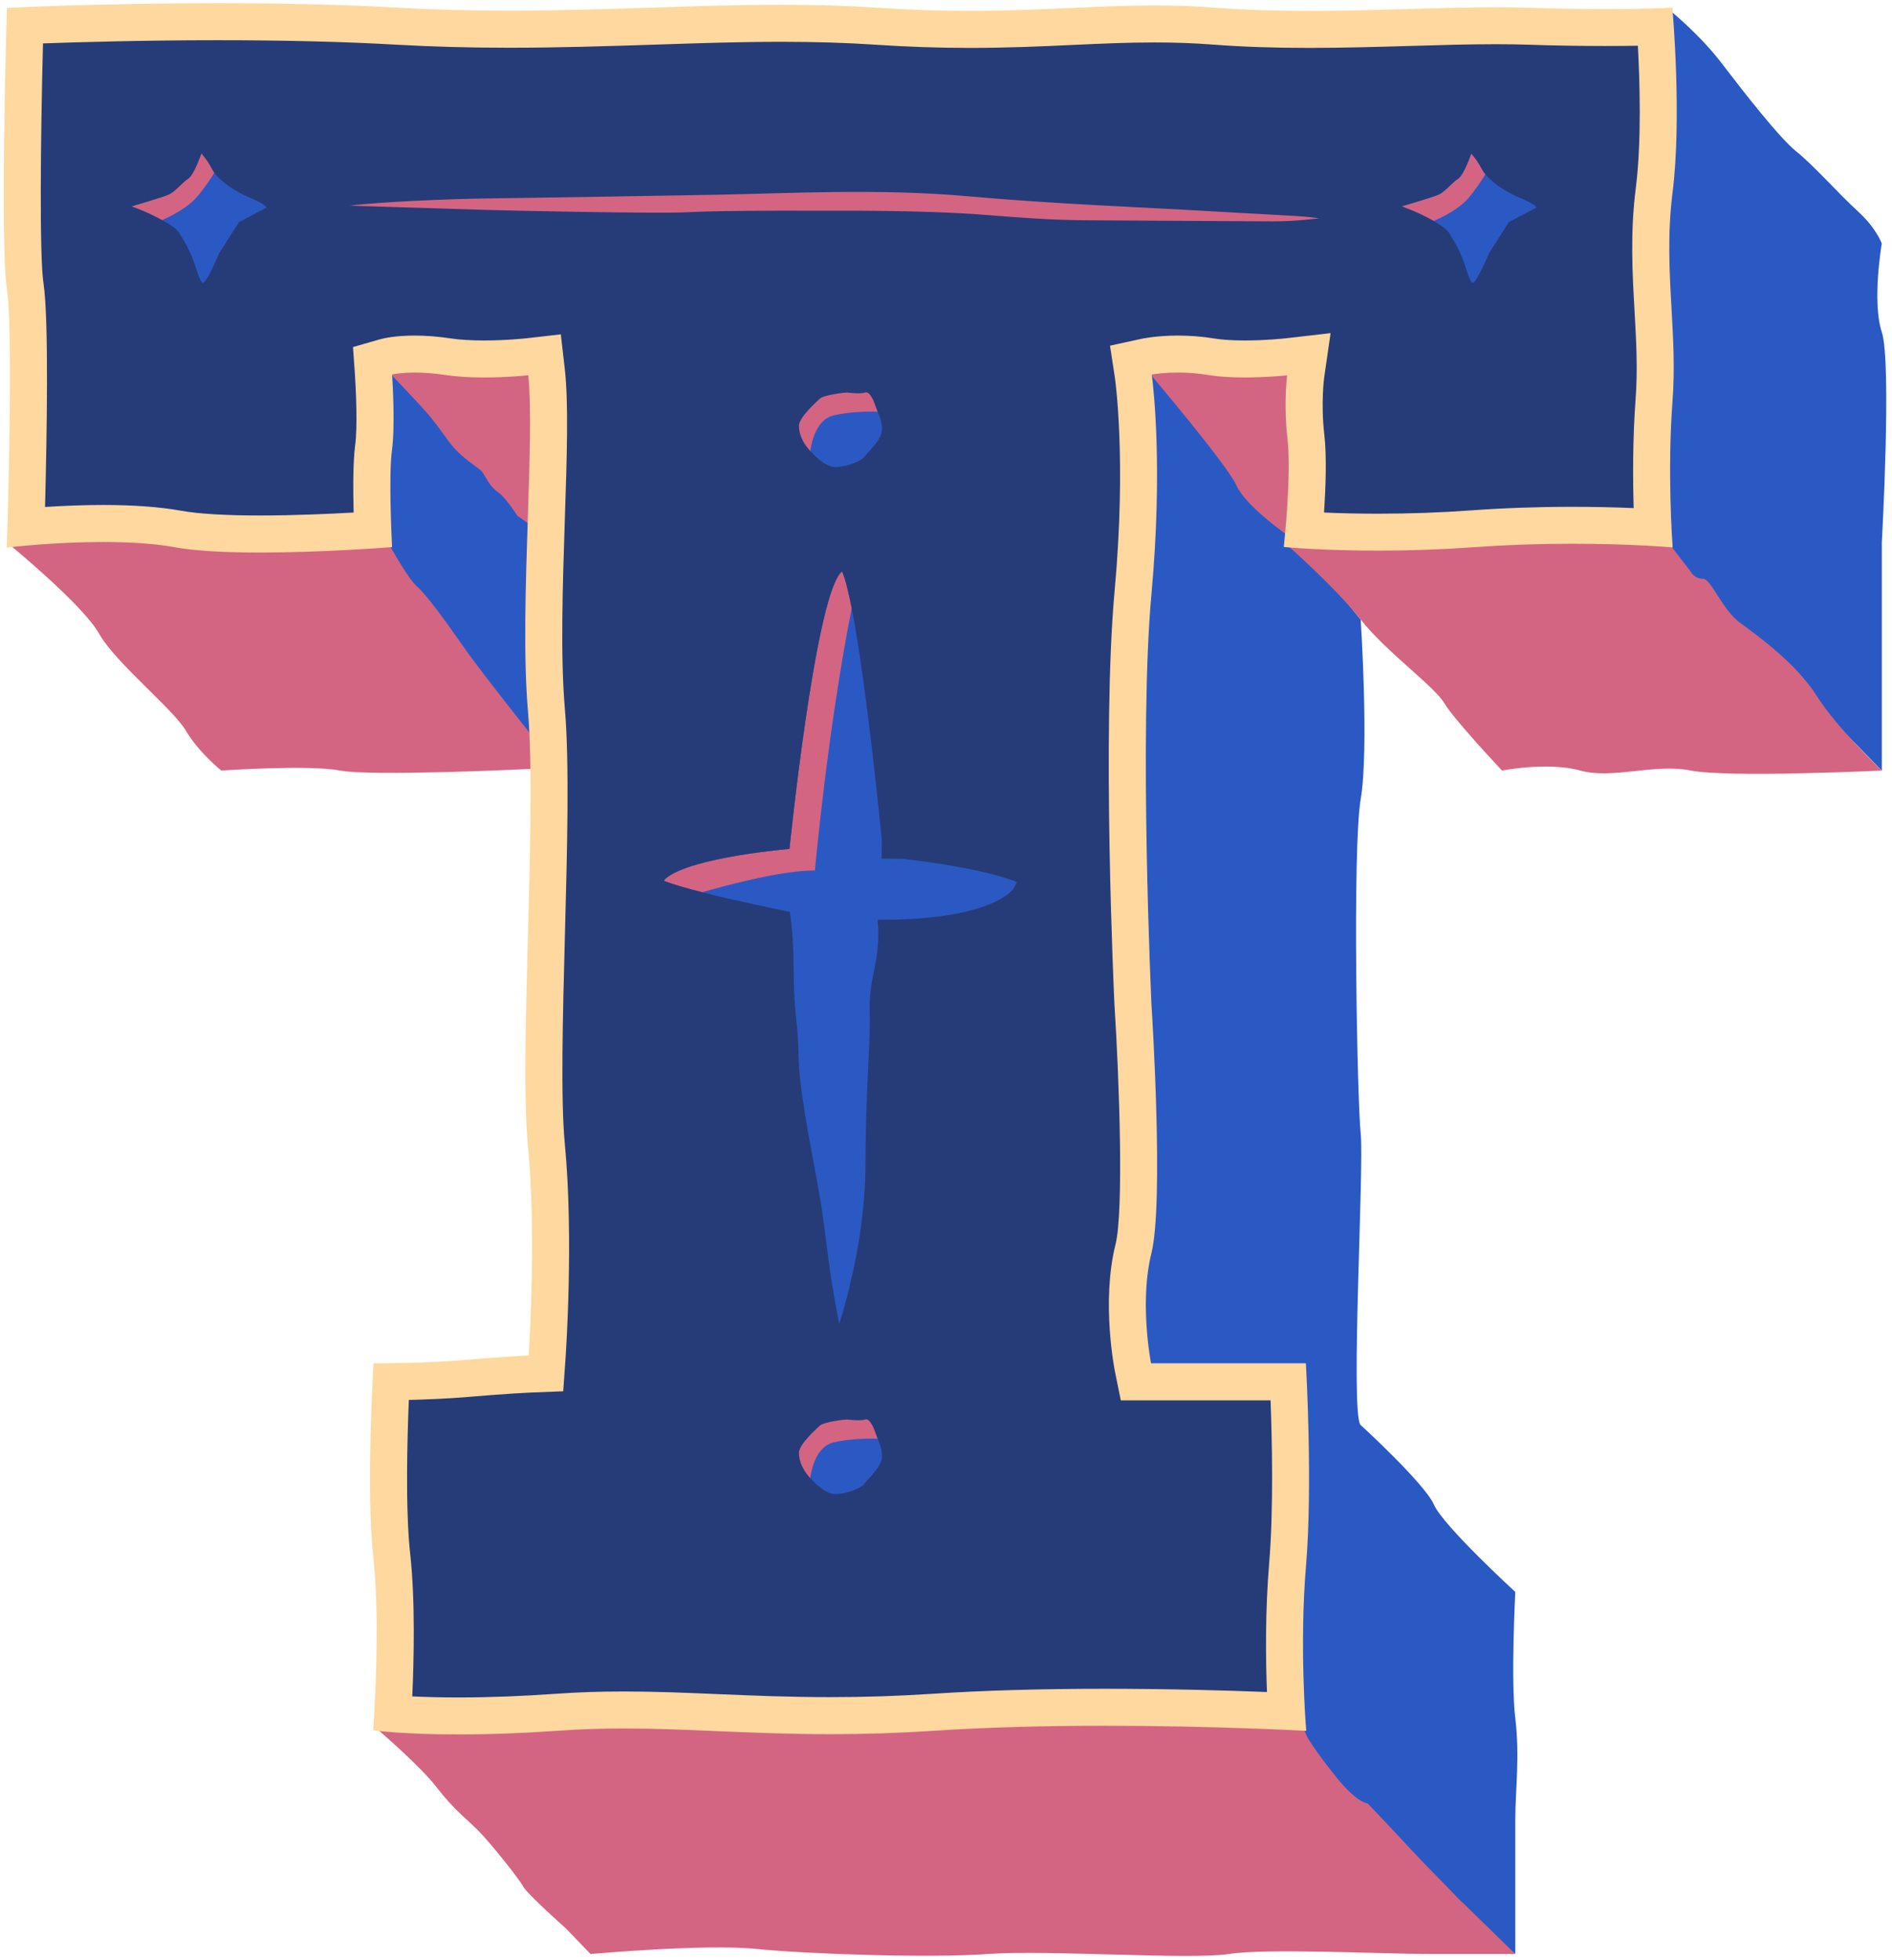 <?xml version="1.0" encoding="UTF-8"?><svg xmlns="http://www.w3.org/2000/svg" xmlns:xlink="http://www.w3.org/1999/xlink" height="370.4" preserveAspectRatio="xMidYMid meet" version="1.0" viewBox="-0.7 -0.6 357.5 370.4" width="357.5" zoomAndPan="magnify"><g id="change1_1"><path d="M354.88,101.9v43.12c0,0-48.85-49.87-48.85-50.23c0-0.36,8.8-93.43,8.8-93.43s5.59,4.5,9.77,9.97 c4.18,5.47,10.94,14.15,14.15,16.72c3.22,2.57,8.04,8.04,11.58,11.26c3.54,3.22,4.54,6.11,4.54,6.11s-1.89,10.94,0,16.72 C356.77,67.93,354.88,101.9,354.88,101.9z M285.62,300.22c0,0-13.6-12.47-15.37-16.49c-1.77-4.02-13.92-15.12-13.92-15.12 c-1.86-3.06,0.74-48.89,0.08-55c-0.65-6.11-1.6-53.71,0-63.2c1.6-9.49,0-33.93,0-33.93l-45.66-55.96l-4.5,9.01l-0.32,40.2 l-4.82,51.14l-3.1,91.02l26.9,21.87l-3.22,41.97l63.93,52.91c0,0,0-19.94,0-25.41c0-5.47,0.88-11.9,0-19.14 C284.75,316.86,285.62,300.22,285.62,300.22z M67.31,114.88l27.66,25.09l15.44,5.66l4.5-55.51L70.35,65.68L67.31,114.88z M121.15,65.68v227.11h76.86v-40.89V65.68H121.15z M23.05,54.83H55.1V22.79H23.05V54.83z M258.44,62.53h39.74V22.79h-39.74V62.53z" fill="#2b59c3"/></g><g id="change2_1"><path d="M274.92,358.19l10.7,10.45c0,0-6.84,0-16.01,0s-30.88-1.13-38.11,0s-34.25-0.81-45.51,0s-34.25,0-43.9-0.97 s-31.2,0.97-31.2,0.97l-4.66-4.83c0,0-7.4-6.59-8.04-7.88c-0.64-1.29-6.27-8.36-8.52-10.61s-4.66-4.02-7.88-8.2 c-3.22-4.18-11.44-11.17-11.44-11.17l7.26-7.16c0,0,33.13-2.57,34.09-1.61c0.96,0.96,121.57-1.45,121.57-1.45l12.31,10.22l0.72,1.68 c0,0,1.45,2.57,5.47,7.56s5.95,4.99,5.95,4.99s3.7,3.86,7.72,8.2c4.02,4.34,5.47,5.63,8.68,9.01S274.92,358.19,274.92,358.19z M80.66,78.22c1.13,1.45,0.8,0.96,3.38,4.5s5.63,4.82,6.43,5.95c0.8,1.13,1.29,2.57,2.89,3.7s3.7,4.5,3.7,4.5s6.43,4.34,6.75,5.47 c0.32,1.13,3.86-9.97,3.86-9.97l2.73-33.61L86.45,63.1l-13.6,6.68C72.85,69.78,79.53,76.77,80.66,78.22z M232.95,91.16 c1.69,3.86,9.66,9.41,9.66,9.41l5.05-28.46l-8.92-11.58l-22.36,9.25C216.37,69.78,231.26,87.3,232.95,91.16z M342.62,130.96 c-3.86-6.11-10.94-11.26-14.47-13.83c-3.54-2.57-5.47-8.36-7.08-8.36s-2.25-1.29-2.25-1.29l-3.98-5.16l-18.85-9.95l-45.67,6.43 l-7.88,3.52c0,0,9.15,8.06,13.98,14.17c4.83,6.11,13.84,12.54,15.77,15.76c1.93,3.22,10.93,12.76,10.93,12.76s8.68-1.71,14.8,0 c6.11,1.71,13.83-1.39,20.91,0c7.08,1.39,36.06,0,36.06,0S346.48,137.07,342.62,130.96z M99.31,144.71l5.31-0.24 c0,0-13.75-17.13-17.61-22.67c-3.86-5.55-7.24-10.13-8.92-11.58c-1.69-1.45-5.24-7.9-5.24-7.9s-9.48-4.65-12.61-4.65 s-44.87-1.69-47.76-1.69c-2.89,0-11.39,6.34-11.39,6.34s13.8,11.27,16.93,16.82c3.14,5.55,13.99,14.23,16.4,18.33 c2.41,4.1,6.7,7.54,6.7,7.54s16.45-1.15,22.48,0C69.64,146.16,99.31,144.71,99.31,144.71z M29.55,41.15 c2.17-0.92,5.23-2.5,7.07-4.66c1.32-1.54,2.5-3.3,3.41-4.81c-0.27-0.32-0.48-0.63-0.64-0.93c-0.14-0.27-0.29-0.51-0.43-0.74 c0-0.01,0.01-0.01,0.01-0.01c-0.93-1.62-1.8-2.5-1.8-2.5s-1.51,4.38-2.67,5.1c-1.17,0.73-2.62,2.62-3.94,3.21 c-1.31,0.58-7.5,2.38-7.5,2.38s2.1,0.75,3.89,1.61C27.78,40.21,28.7,40.67,29.55,41.15z M270.19,41.15c2.02-0.86,4.88-2.34,6.6-4.35 c1.23-1.44,2.33-3.09,3.19-4.49c-0.25-0.3-0.45-0.59-0.6-0.87c-0.13-0.25-0.27-0.47-0.4-0.69c0-0.01,0.01-0.01,0.01-0.01 c-0.87-1.51-1.68-2.33-1.68-2.33s-1.41,4.09-2.49,4.76c-1.09,0.68-2.45,2.45-3.68,3c-1.22,0.54-7,2.22-7,2.22s1.96,0.7,3.63,1.5 C268.54,40.27,269.39,40.7,270.19,41.15z M166.13,75.98c-0.49-1.33-0.49-1.33-0.49-1.33s-0.96-2.84-2.08-2.46 c-1.13,0.38-4.02,0-4.02,0c-0.64,0-5.14,0.57-5.94,1.32c-0.81,0.76-4.66,4.16-4.66,6.05c0,1.89,0.97,3.79,2.09,5.11 c0.31,0.37,0.73,0.83,1.21,1.29l0.05-0.17c0,0,0.26-6.93,4.58-7.91c2.55-0.59,6.47-0.89,9.81-0.59 C166.48,76.86,166.29,76.44,166.13,75.98z M152.23,280.03l0.05-0.17c0,0,0.26-6.93,4.58-7.91c2.55-0.59,6.47-0.89,9.81-0.59 c-0.17-0.44-0.36-0.86-0.53-1.32c-0.49-1.33-0.49-1.33-0.49-1.33s-0.96-2.84-2.08-2.46c-1.13,0.38-4.02,0-4.02,0 c-0.64,0-5.14,0.57-5.94,1.32c-0.81,0.76-4.66,4.16-4.66,6.05c0,1.89,0.97,3.79,2.09,5.11 C151.33,279.11,151.75,279.57,152.23,280.03z M160.24,114.34c-0.61-3.12-1.22-5.58-1.81-6.96c-0.11,0.09-0.22,0.18-0.34,0.31 c-4.88,5.72-9.61,52.13-9.61,52.13s-18.36,1.5-23.33,5.53c-0.2,0.16-0.41,0.5-0.41,0.5c1.8,0.69,4.39,1.43,7.23,2.15 c5.45-1.56,15.48-4.17,21.31-4.1C153.27,163.91,155.72,136.95,160.24,114.34z M258.44,28.41H52.86v24.43h205.59V28.41z" fill="#d36582"/></g><g id="change3_1"><path d="M314.84,35.76c1.81-14.31,0-34.41,0-34.41s-9.77,0.56-26.65,0c-16.89-0.56-38.19,1.6-59.1,0 c-20.91-1.6-35.38,1.93-64,0c-28.62-1.93-56.28,1.93-90.38,0c-34.09-1.93-73.62,0-73.62,0s-1.32,43.9,0,52.58 c1.32,8.68,0,48.39,0,48.39s18.95-2.23,31.33,0c12.38,2.23,40.43,0,40.43,0s-0.67-12.97,0-17.91c0.67-4.94,0-14.63,0-14.63 s3.67-1.05,10.66,0s16.04,0,16.04,0c1.45,12.63-1.69,44.54,0,64.08c1.69,19.54-1.69,64.65,0,82.25c1.69,17.61,0,41.41,0,41.41 s-3.37-1.61-10.85,0s-18.35,0-18.35,0s-1.43,23.47,0,36.26c1.43,12.78,0,32.17,0,32.17s12.08,1.6,34.52,0s39.8,2.08,71.16,0 s69.56,0,69.56,0s-1.29-15.28,0-30.72c1.29-15.44,0-37.7,0-37.7h-29.2c0,0-2.4-11.75,0-21.39s0-46.96,0-46.96s-2.4-51.14,0-77.51 s0-41.89,0-41.89s4.83-1.05,11.27,0c6.43,1.05,15.44,0,15.44,0s-0.8,5.54,0,12.46s-0.64,20.08-0.64,20.08s15.28,1.46,35.38,0 c20.1-1.46,37.03,0,37.03,0s-1-13.49,0-27C315.84,61.82,313.03,50.08,314.84,35.76z M49.63,38.65l-5.17,2.72l-3.81,5.99 c0,0-2.45,5.99-3.13,5.44c-0.68-0.54-1.22-3.4-2.31-5.71c-1.09-2.31-0.95-1.77-2.04-3.67c-0.4-0.69-1.58-1.51-2.93-2.26 c-0.8-0.45-1.65-0.88-2.43-1.26c-1.67-0.8-3.63-1.5-3.63-1.5s5.78-1.68,7-2.22c1.23-0.55,2.59-2.31,3.68-3 c1.09-0.68,2.49-4.76,2.49-4.76s0.81,0.82,1.68,2.33c0,0.01-0.01,0.01-0.01,0.01c0.13,0.21,0.27,0.44,0.4,0.69 c0.15,0.28,0.35,0.58,0.6,0.87c1.28,1.57,3.73,3.29,6.48,4.44C49.77,38.11,49.63,38.65,49.63,38.65z M162.63,279.77 c-0.68,0.97-3.99,2.1-5.77,1.94c-1.29-0.12-2.72-1.24-3.78-2.29c-0.41-0.4-0.77-0.79-1.03-1.11c-0.96-1.13-1.79-2.75-1.79-4.37 c0-1.62,3.3-4.53,3.99-5.18c0.69-0.64,4.54-1.13,5.09-1.13c0,0,2.48,0.33,3.44,0c0.96-0.33,1.78,2.1,1.78,2.1s0,0,0.42,1.14 c0.14,0.4,0.31,0.75,0.46,1.13c0.27,0.7,0.51,1.46,0.51,2.67C165.93,276.55,163.32,278.8,162.63,279.77z M190.69,167.53 c-5.78,5.84-22.91,5.72-25.57,5.65c0.74,7.34-1.62,10.61-1.49,16.94c0.1,5.03-0.13,6.51-0.48,15.33 c-0.49,12.7-0.16,13.58-0.47,18.64c-0.28,4.64-1.01,10.91-2.87,18.49c0.01,0.01,0.01,0.01,0.01,0.02c-0.55,2.22-1.18,4.54-1.95,6.99 c-2.17-11.34-2.21-14.28-3.12-20.59c-0.76-5.31-2.19-12.12-3.09-17.56c-2.18-13.17-1.06-11.84-1.85-18.81 c-1.01-8.87-0.05-11.87-1.24-20.91c-2.79-0.59-10.3-2.11-16.61-3.72c-2.84-0.72-5.43-1.47-7.23-2.15c0,0,0.22-0.34,0.41-0.5 c4.97-4.03,23.33-5.53,23.33-5.53s4.72-46.42,9.61-52.13c0.12-0.13,0.23-0.22,0.34-0.31c0.59,1.38,1.2,3.83,1.81,6.96 c2.88,14.65,5.7,43.89,5.7,43.89l-0.05,3.42l3.91,0.04c0,0,14.52,1.48,21.67,4.4L190.69,167.53z M150.26,79.88 c0-1.62,3.3-4.53,3.99-5.18c0.69-0.64,4.54-1.13,5.09-1.13c0,0,2.48,0.33,3.44,0c0.96-0.33,1.78,2.1,1.78,2.1s0,0,0.42,1.14 c0.14,0.4,0.31,0.75,0.46,1.13c0.27,0.7,0.51,1.46,0.51,2.67c0,1.87-2.61,4.12-3.3,5.09c-0.68,0.97-3.99,2.1-5.77,1.94 c-1.29-0.12-2.72-1.24-3.78-2.29c-0.41-0.4-0.77-0.79-1.03-1.11C151.09,83.12,150.26,81.5,150.26,79.88z M239.71,41.23 c-4.63-0.03-17.01-0.1-27.66-0.16c-10.65-0.06-12.82,0.03-25.85-1.01c-13.03-1.04-28.02-0.81-33.89-0.84s-18.25,0-23.25,0.29 c-5,0.29-34.11-0.31-37.8-0.44c-3.69-0.13-25.85-0.8-25.85-0.8c5.44-0.72,19.13-1.29,25.43-1.36c6.3-0.07,30.85-0.47,43.89-0.71 c13.04-0.24,30.64-1.22,47.36,0.28c16.72,1.5,34.31,2.14,44.09,2.73c9.77,0.59,18.46,0.97,20.42,1.2c1.95,0.23,1.95,0.23,1.95,0.23 S244.34,41.25,239.71,41.23z M289.57,38.65l-5.17,2.72l-3.81,5.99c0,0-2.45,5.99-3.13,5.44c-0.68-0.54-1.22-3.4-2.31-5.71 c-1.09-2.31-0.95-1.77-2.04-3.67c-0.4-0.69-1.58-1.51-2.93-2.26c-0.8-0.45-1.65-0.88-2.43-1.26c-1.67-0.8-3.63-1.5-3.63-1.5 s5.78-1.68,7-2.22c1.23-0.55,2.59-2.31,3.68-3c1.09-0.68,2.49-4.76,2.49-4.76s0.81,0.82,1.68,2.33c0,0.01-0.01,0.01-0.01,0.01 c0.13,0.21,0.27,0.44,0.4,0.69c0.15,0.28,0.35,0.58,0.6,0.87c1.28,1.57,3.73,3.29,6.48,4.44C289.71,38.11,289.57,38.65,289.57,38.65 z" fill="#253c78"/></g><g id="change4_1"><path d="M315.14,57.7c-0.39-6.91-0.79-14.06,0.19-21.87c1.79-14.2,0.02-34.31,0-34.52l-0.04-0.48l-0.48,0.03 c-0.04,0-4.42,0.25-12.21,0.25c-4.58,0-9.42-0.08-14.4-0.25c-1.93-0.06-3.98-0.1-6.26-0.1c-5.17,0-10.59,0.16-16.33,0.33 c-6.13,0.18-12.47,0.37-18.92,0.37c-6.54,0-12.28-0.2-17.57-0.6c-3.79-0.29-7.63-0.43-11.73-0.43c-5.29,0-10.36,0.23-15.73,0.47 c-5.93,0.27-12.05,0.55-19.1,0.55c-5.83,0-11.54-0.19-17.45-0.59C159.55,0.48,153.63,0.3,147,0.3c-8.03,0-15.98,0.26-24.4,0.53 c-8.7,0.28-17.69,0.58-27.07,0.58c-7.38,0-14.18-0.18-20.79-0.55C64.68,0.29,53.15,0,40.47,0C18.9,0,1.24,0.85,1.07,0.86L0.6,0.88 L0.59,1.34C0.54,3.14-0.71,45.38,0.6,54.01c1.3,8.54,0.01,47.9-0.01,48.29l-0.02,0.58l0.58-0.07c0.08-0.01,8.5-0.99,17.64-0.99 c5.36,0,9.91,0.33,13.54,0.99c3.68,0.66,9.09,1,16.08,1c11.86,0,24.36-0.98,24.49-0.99l0.48-0.04l-0.02-0.49 c-0.01-0.13-0.66-12.98,0-17.82c0.6-4.41,0.15-12.36,0.03-14.31c0.65-0.13,2.09-0.36,4.26-0.36c1.81,0,3.76,0.15,5.8,0.46 c2.09,0.31,4.56,0.47,7.34,0.47c3.76,0,7.1-0.29,8.33-0.42c0.61,6,0.27,16.15-0.08,26.87c-0.41,12.35-0.87,26.35,0.03,36.7 c0.85,9.8,0.41,26.21-0.01,42.07c-0.43,16.15-0.83,31.4,0.01,40.19c1.53,16,0.33,36.17,0.12,39.4c-1.35,0.06-5.69,0.29-11.92,0.83 c-7.17,0.62-15.89,0.66-16.9,0.64l-0.49-0.01l-0.03,0.48c-0.01,0.24-1.41,23.66,0,36.34c1.4,12.59,0.01,31.88,0,32.08l-0.03,0.47 l0.47,0.06c0.05,0.01,5.52,0.72,15.66,0.72c5.95,0,12.33-0.24,18.95-0.71c3.91-0.28,7.92-0.42,12.25-0.42 c5.82,0,11.51,0.24,17.54,0.5c6.7,0.28,13.63,0.58,21.51,0.58c6.7,0,13.2-0.22,19.86-0.66c9.23-0.61,19.98-0.93,31.94-0.93 c20.36,0,37.39,0.92,37.56,0.93l0.57,0.03l-0.05-0.57c-0.01-0.15-1.28-15.42,0-30.64c1.28-15.3,0.01-37.55,0-37.78l-0.03-0.47 h-29.26c-0.39-2.13-2.03-12.34,0.07-20.77c2.39-9.61,0.11-45.58,0.01-47.1c-0.02-0.51-2.37-51.4,0-77.44 c2.15-23.59,0.43-38.7,0.06-41.53c0.79-0.13,2.56-0.37,4.93-0.37c1.91,0,3.83,0.15,5.7,0.46c1.92,0.31,4.26,0.47,6.94,0.47 c3.5,0,6.69-0.27,8-0.4c-0.18,1.66-0.57,6.4,0.07,11.95c0.79,6.78-0.63,19.84-0.64,19.97l-0.06,0.5l0.5,0.05 c0.07,0.01,6.93,0.65,17.32,0.65c6.1,0,12.2-0.22,18.14-0.65c5.92-0.43,12.13-0.65,18.47-0.65c0.01,0,0.02,0,0.03,0 c10.82,0,18.37,0.64,18.45,0.65l0.58,0.05l-0.04-0.59c-0.01-0.13-0.99-13.61,0-26.92C315.79,69.23,315.46,63.37,315.14,57.7z M308.15,58.1c0.32,5.7,0.63,11.08,0.2,16.74c-0.57,7.72-0.52,15.36-0.36,20.57c-3.79-0.16-7.71-0.24-11.65-0.24 c-6.52,0-12.92,0.23-19,0.67c-5.78,0.42-11.71,0.63-17.63,0.63c-3.49,0-6.92-0.07-10.23-0.22c0.3-4.51,0.54-10.55,0.05-14.76 c-0.68-5.88-0.03-10.73-0.02-10.78l1.21-8.36l-8.39,0.97c-0.39,0.04-3.91,0.42-7.82,0.42c-2.31,0-4.26-0.13-5.81-0.38 c-2.24-0.37-4.54-0.55-6.83-0.55c-3.94,0-6.58,0.55-6.87,0.61l-5.96,1.3l0.92,6.03c0.02,0.15,2.23,15.3-0.05,40.31 c-2.43,26.63-0.12,76.3-0.02,78.41l0.01,0.11c0.9,14.04,1.75,38.66,0.18,44.97c-2.73,10.96-0.17,23.73-0.06,24.27l1.06,5.2h28.3 c0.27,7.34,0.58,20.62-0.26,30.66c-0.77,9.22-0.67,18.29-0.42,24.45c-7.31-0.29-18.4-0.61-30.69-0.61c-12.1,0-23.01,0.32-32.4,0.94 c-6.51,0.43-12.85,0.64-19.4,0.64c-7.73,0-14.58-0.29-21.26-0.57c-6.08-0.26-11.83-0.5-17.79-0.5c-4.49,0-8.66,0.14-12.75,0.43 c-6.46,0.46-12.67,0.7-18.46,0.7c-3.09,0-6.03-0.07-8.75-0.2c0.29-6.46,0.59-18.09-0.39-26.9c-0.92-8.26-0.57-21.59-0.26-29.12 c3.09-0.08,7.42-0.24,11.33-0.58c7.18-0.63,11.84-0.82,12.03-0.83l5.81-0.23l0.41-5.8c0.07-0.93,1.61-23.06-0.11-41.01 c-0.8-8.35-0.38-24.09,0.02-39.33c0.43-16.06,0.87-32.67-0.01-42.86c-0.86-9.93-0.4-23.71,0-35.89c0.39-11.77,0.72-21.94-0.02-28.37 l-0.74-6.46l-6.46,0.74c-0.04,0-3.77,0.42-8.03,0.42c-2.44,0-4.56-0.13-6.3-0.39c-2.38-0.36-4.68-0.54-6.84-0.54 c-3.78,0-5.99,0.55-6.58,0.72L66,64.98l0.37,5.25c0.17,2.51,0.52,9.79,0.04,13.3c-0.42,3.11-0.4,8.54-0.29,12.72 c-4.6,0.26-11.26,0.56-17.71,0.56c-6.48,0-11.6-0.31-14.83-0.89c-4.03-0.73-9.01-1.1-14.78-1.1c-3.46,0-7.15,0.13-10.99,0.38 C8.15,82.12,8.55,59.8,7.52,52.96c-0.79-5.2-0.55-27.57-0.1-45.36C13.88,7.37,26.36,7,40.48,7c12.54,0,23.94,0.28,33.87,0.85 c6.75,0.38,13.68,0.57,21.19,0.57c9.5,0,18.54-0.3,27.3-0.58C131.18,7.56,139.06,7.3,147,7.3c6.46,0,12.24,0.18,17.65,0.54 c6.06,0.41,11.93,0.61,17.92,0.61c7.21,0,13.42-0.28,19.42-0.56c5.29-0.24,10.28-0.47,15.41-0.47c3.92,0,7.58,0.13,11.19,0.41 c5.46,0.42,11.38,0.62,18.1,0.62c6.53,0,12.9-0.19,19.12-0.37c5.68-0.17,11.05-0.33,16.13-0.33c2.21,0,4.18,0.03,6.03,0.09 c5.06,0.17,9.98,0.25,14.63,0.25c2.38,0,4.45-0.02,6.18-0.05c0.35,6.42,0.73,18-0.39,26.9C307.32,43.39,307.74,50.86,308.15,58.1z" fill="#ffd89f"/></g></svg>